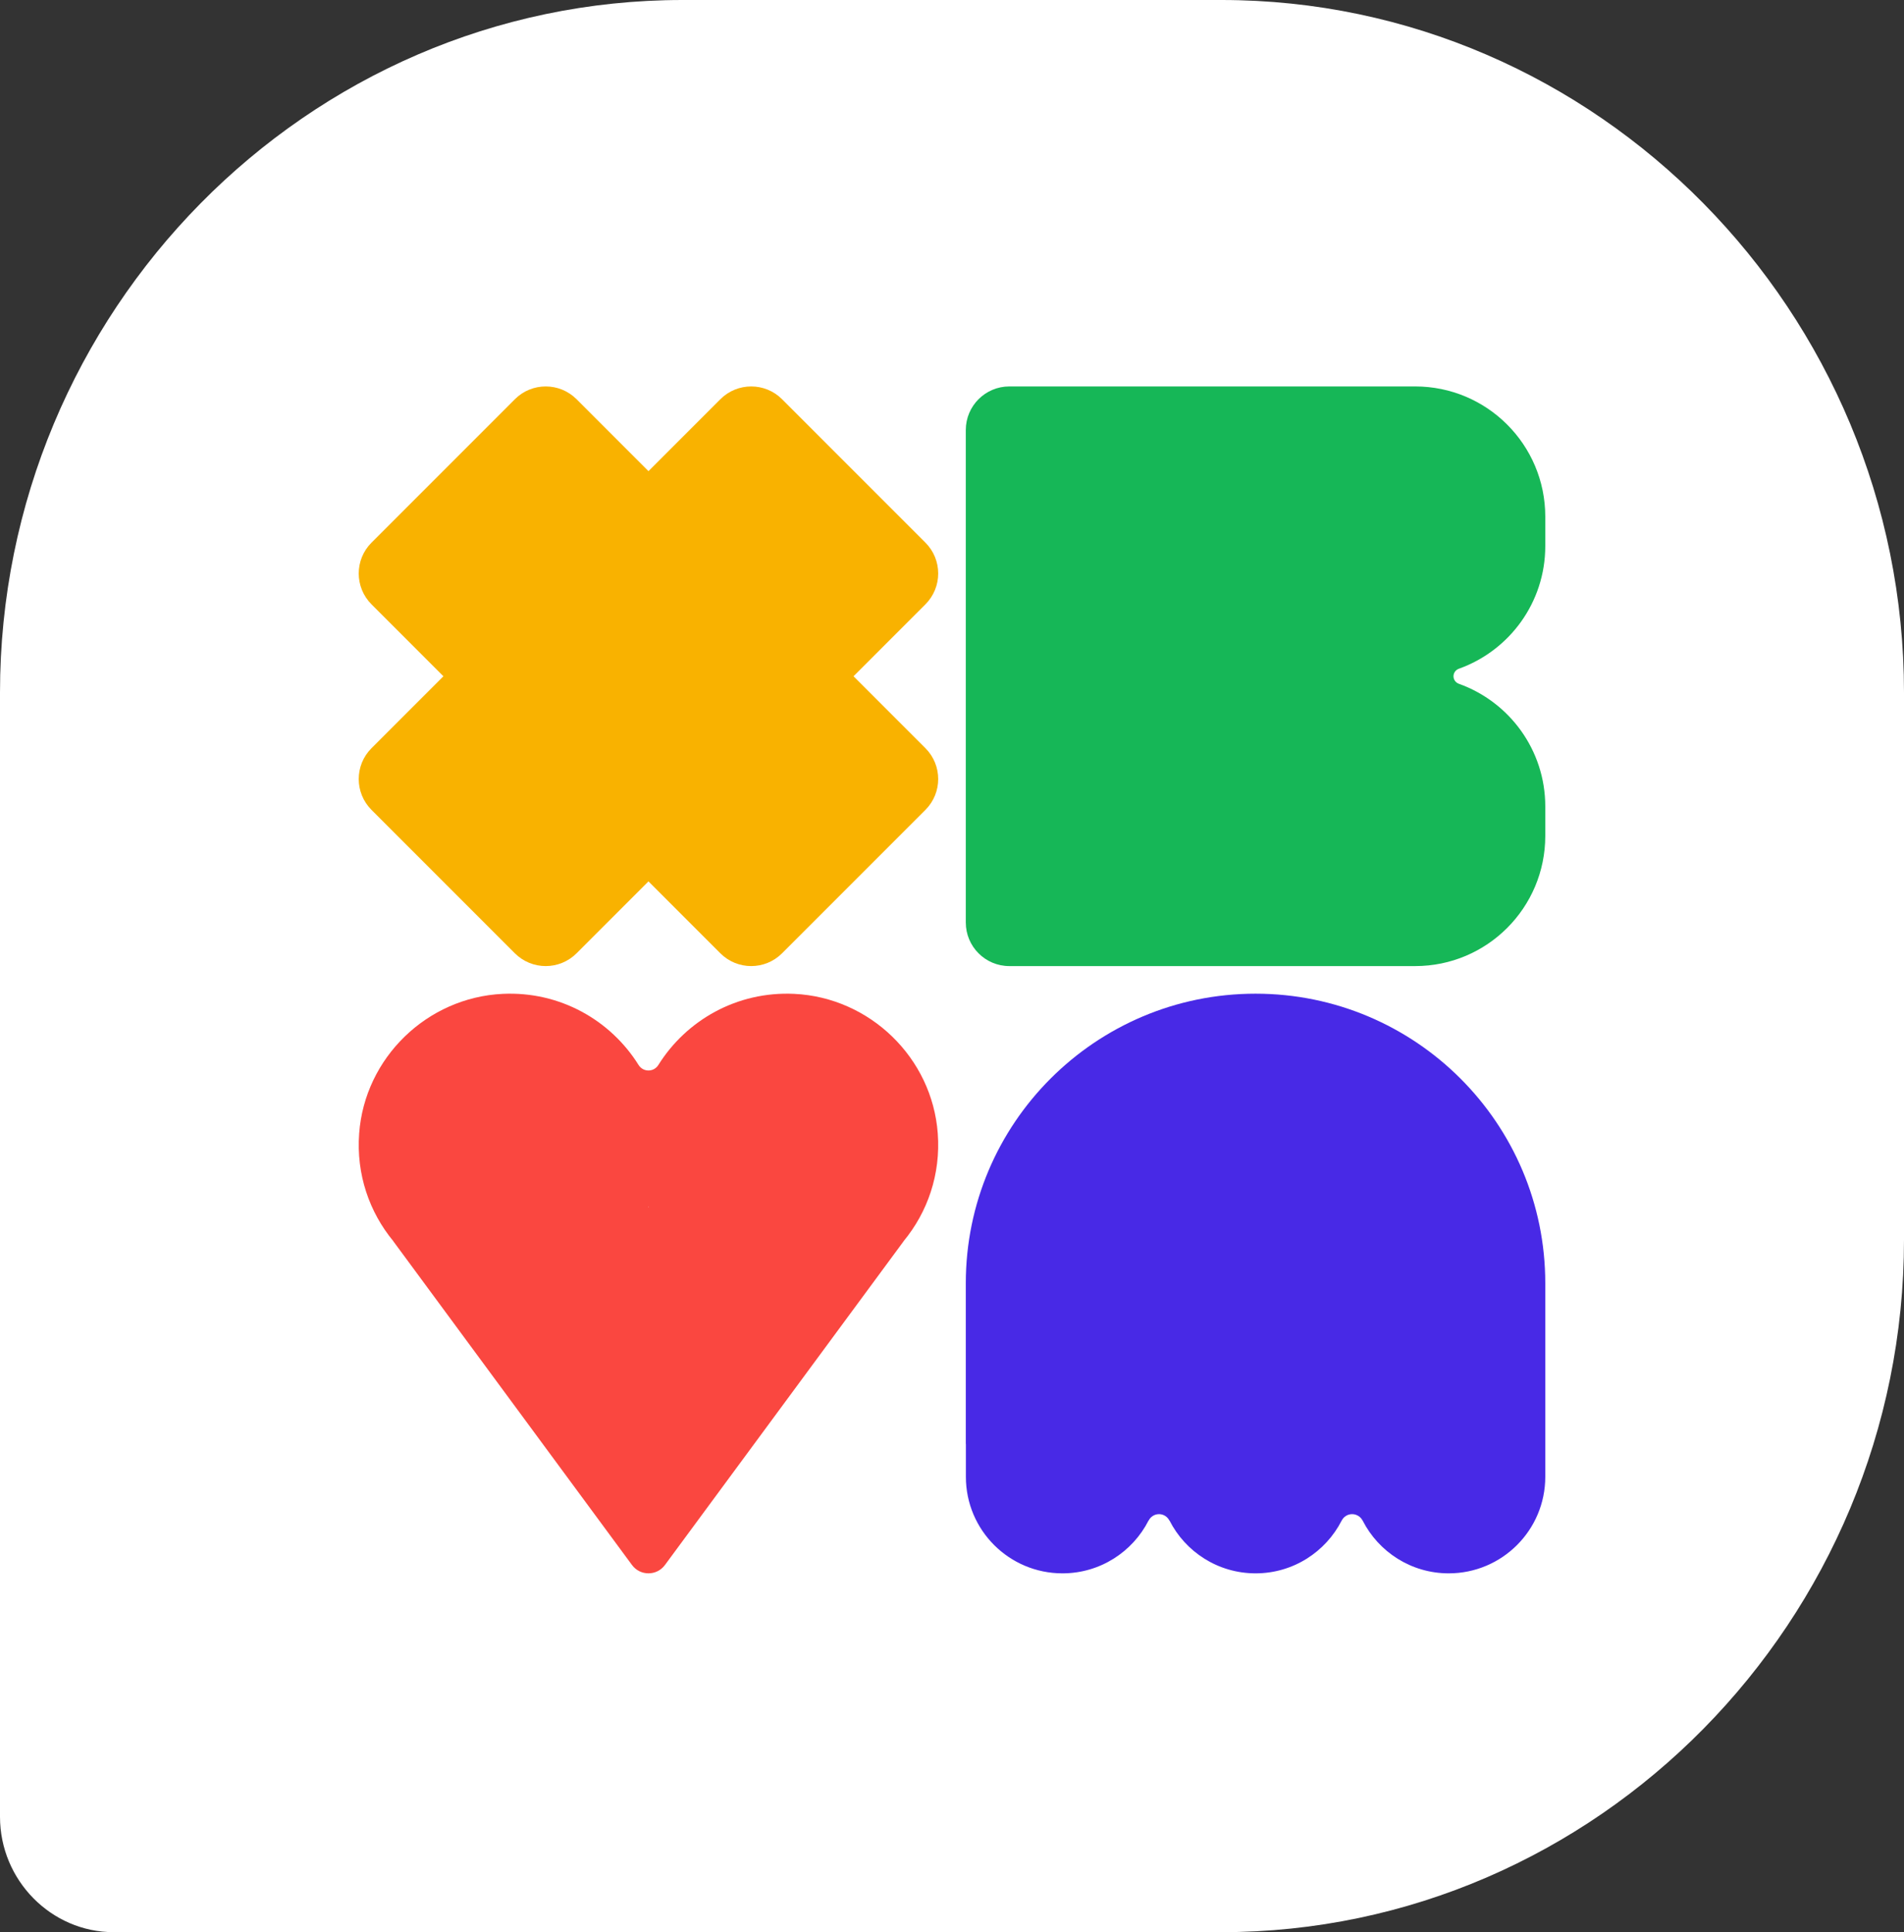 <?xml version="1.0" encoding="UTF-8"?> <svg xmlns="http://www.w3.org/2000/svg" width="69" height="70" viewBox="0 0 69 70" fill="none"><rect x="0" y="0" width="69" height="70" fill="#333333" stroke="none"/> <path fill-rule="evenodd" clip-rule="evenodd" d="M44.266 0H24.734C11.13 0 0 11.292 0 25.093V65.818C0 68.118 1.855 70 4.122 70H44.266C57.87 70 69 58.708 69 44.907V25.093C69 11.292 57.87 3.26756e-05 44.266 3.26756e-05L44.266 0Z" fill="white"></path> <path d="M33.537 19.659L28.341 14.463C27.724 13.846 26.723 13.846 26.106 14.463L23.5 17.069L20.894 14.463C20.277 13.846 19.276 13.846 18.659 14.463L13.463 19.659C12.846 20.276 12.846 21.277 13.463 21.894L16.069 24.5L13.463 27.106C12.846 27.723 12.846 28.724 13.463 29.341L18.659 34.537C19.276 35.154 20.277 35.154 20.894 34.537L23.5 31.931L26.106 34.537C26.723 35.154 27.724 35.154 28.341 34.537L33.537 29.341C34.154 28.724 34.154 27.723 33.537 27.106L30.931 24.5L33.537 21.894C34.154 21.277 34.154 20.276 33.537 19.659Z" fill="#F9B200"></path> <path d="M23.5 43.732V43.704C23.505 43.714 23.51 43.724 23.514 43.734L23.5 43.732ZM33.984 41.061C33.781 38.323 31.527 36.137 28.782 36.006C26.708 35.908 24.872 36.961 23.859 38.582C23.692 38.849 23.308 38.849 23.141 38.582C22.128 36.961 20.292 35.908 18.218 36.006C15.473 36.137 13.219 38.323 13.016 41.061C12.905 42.548 13.389 43.92 14.255 44.967L14.253 44.968L22.903 56.698C23.199 57.1 23.801 57.1 24.097 56.698L32.747 44.968L32.745 44.967C33.611 43.92 34.095 42.548 33.984 41.061H33.984Z" fill="#FA4740"></path> <path d="M36.579 35H45.5H51.284C53.888 35 56 32.889 56 30.284V29.216C56 27.169 54.695 25.426 52.872 24.774C52.754 24.732 52.674 24.625 52.674 24.5C52.674 24.375 52.754 24.267 52.872 24.226C54.695 23.574 56 21.831 56 19.784V18.716C56 16.111 53.888 14 51.284 14H45.5H36.579C35.707 14 35 14.707 35 15.579V24.5V33.421C35 34.293 35.707 35 36.579 35V35Z" fill="#16B757"></path> <path d="M56 46.49C56 40.697 51.299 36 45.5 36C39.701 36 35 40.697 35 46.49H35V52.313H35.003V53.504C35.003 55.435 36.57 57 38.503 57C39.865 57 41.045 56.222 41.623 55.087L41.624 55.087H41.626C41.696 54.95 41.838 54.855 42.002 54.855C42.167 54.855 42.308 54.95 42.378 55.087H42.381L42.382 55.086C42.96 56.222 44.139 57 45.502 57C46.864 57 48.043 56.222 48.622 55.087H48.623C48.693 54.95 48.835 54.855 49 54.855C49.164 54.855 49.309 54.95 49.379 55.087H49.381C49.959 56.222 51.139 57 52.501 57C54.433 57 56 55.435 56 53.504V52.313V49.726V46.49H56Z" fill="#4829E6"></path> </svg> 